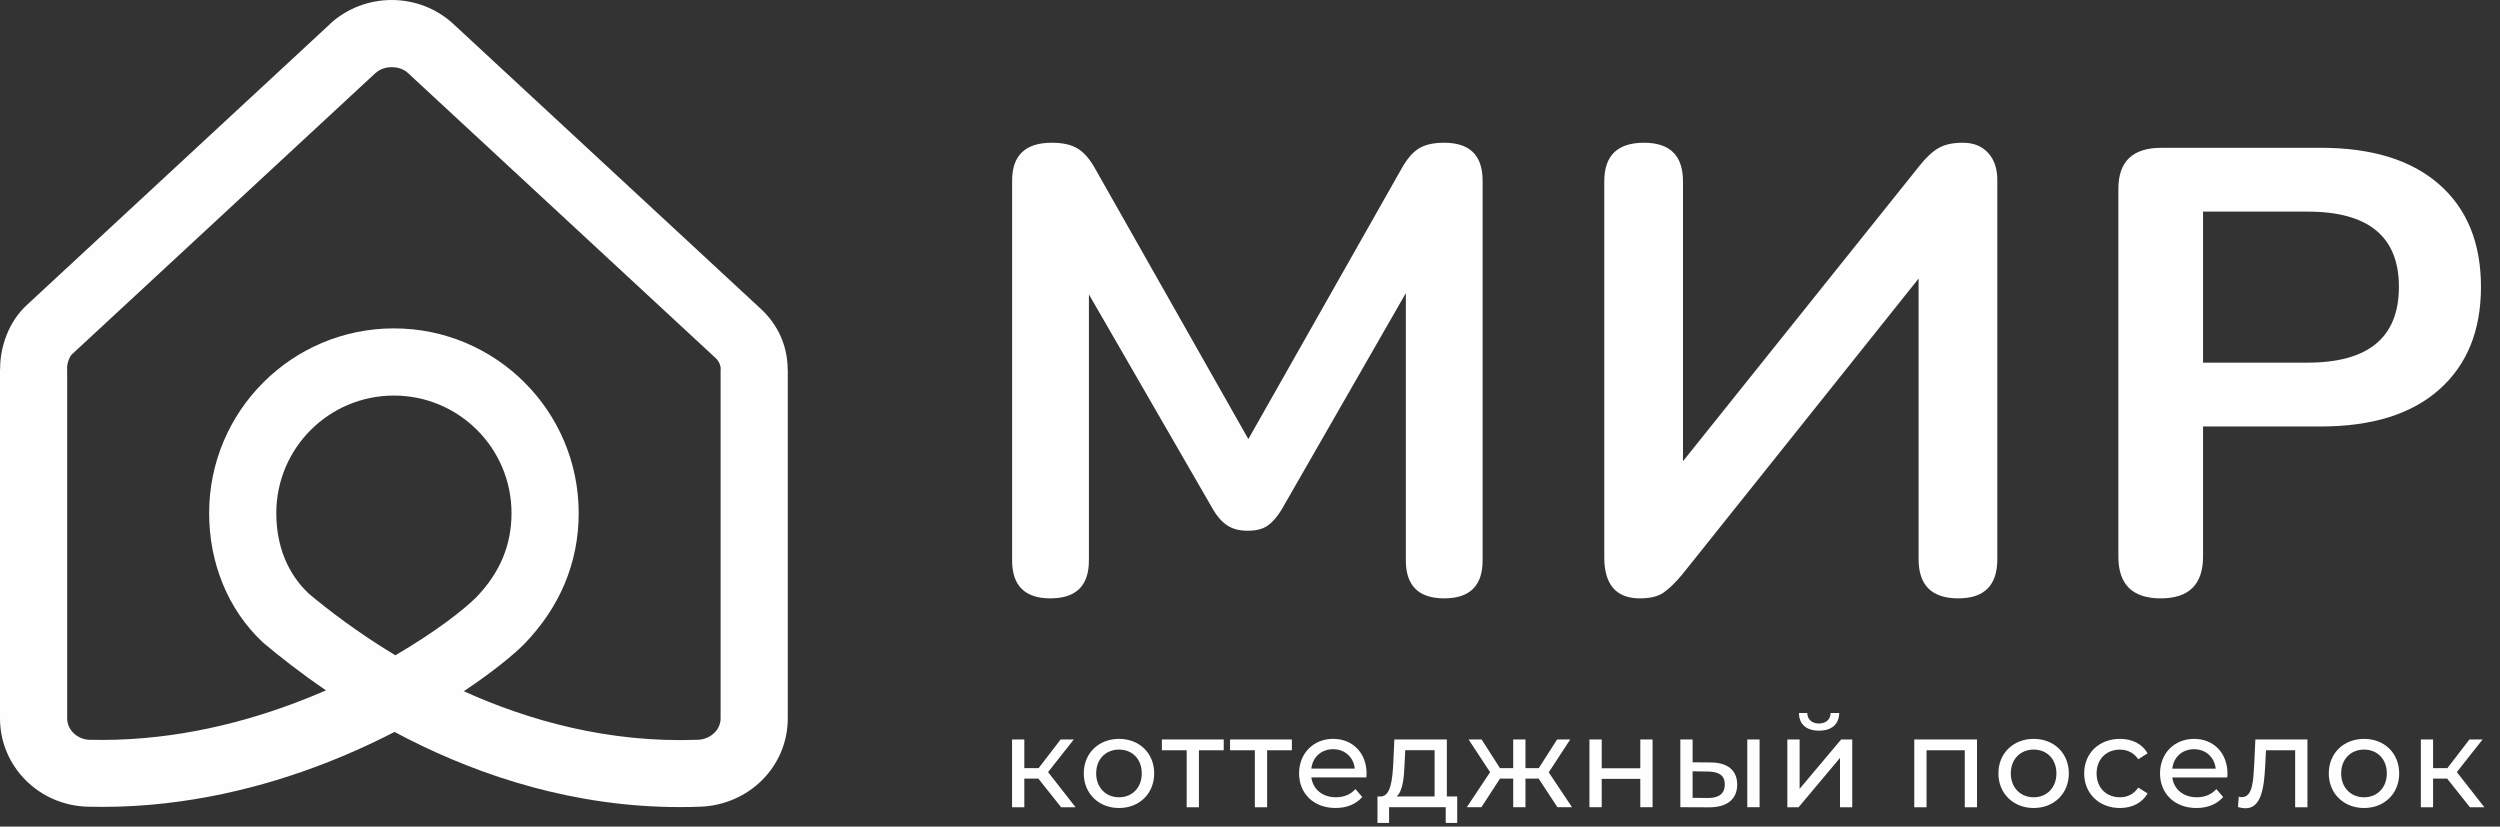 <?xml version="1.0" encoding="UTF-8"?> <svg xmlns="http://www.w3.org/2000/svg" width="124" height="41" viewBox="0 0 124 41" fill="none"><rect x="0" y="0" width="124" height="41" fill="#333333" stroke="none"/> <path d="M23.623 29.624C23.038 30.211 21.633 31.325 19.609 32.502C17.69 31.346 16.227 30.207 15.311 29.441V29.439C14.786 28.945 14.391 28.356 14.125 27.709C13.845 27.024 13.704 26.257 13.704 25.454C13.704 23.842 14.357 22.384 15.412 21.327C16.468 20.273 17.926 19.62 19.538 19.62C21.149 19.62 22.607 20.273 23.662 21.327C24.719 22.384 25.371 23.842 25.371 25.454C25.371 26.244 25.226 26.983 24.942 27.665C24.65 28.365 24.209 29.018 23.623 29.624V29.624ZM35.684 18.027C35.727 18.123 35.749 18.218 35.749 18.312H35.742V35.627C35.742 35.904 35.628 36.153 35.443 36.338C35.233 36.548 34.943 36.679 34.624 36.693C30.194 36.86 26.232 35.743 23.004 34.285C24.45 33.321 25.482 32.467 25.989 31.957L26.002 31.944C26.887 31.029 27.56 30.025 28.013 28.941C28.47 27.845 28.703 26.68 28.703 25.454C28.703 22.922 27.678 20.631 26.019 18.973C24.359 17.314 22.069 16.288 19.538 16.288C17.007 16.288 14.715 17.314 13.057 18.973C11.398 20.631 10.373 22.922 10.373 25.454C10.373 26.669 10.599 27.865 11.054 28.972C11.498 30.053 12.157 31.036 13.034 31.86L13.105 31.919C13.822 32.522 14.859 33.347 16.17 34.242C15.63 34.477 15.067 34.704 14.482 34.921C11.54 36.012 8.103 36.788 4.431 36.693C4.124 36.685 3.842 36.554 3.636 36.348C3.449 36.161 3.332 35.907 3.332 35.627V18.312L3.326 18.286C3.324 18.146 3.354 17.984 3.416 17.827C3.459 17.717 3.514 17.624 3.577 17.567L18.628 3.619H18.635C18.841 3.427 19.132 3.332 19.431 3.332C19.733 3.332 20.026 3.427 20.232 3.619L35.489 17.754C35.576 17.835 35.641 17.928 35.685 18.027H35.684ZM39.068 18.312C39.066 17.748 38.949 17.191 38.718 16.673C38.496 16.181 38.171 15.72 37.739 15.321L22.484 1.186C21.63 0.396 20.526 0 19.431 0C18.331 0 17.223 0.396 16.369 1.186L16.372 1.189L1.326 15.133C0.877 15.549 0.547 16.064 0.332 16.604C0.109 17.163 0.001 17.765 0.006 18.313H0V35.627C0 36.834 0.491 37.915 1.28 38.705C2.064 39.489 3.152 39.981 4.354 40.012C8.508 40.121 12.357 39.258 15.628 38.046C17.051 37.517 18.374 36.92 19.568 36.304C20.018 36.545 20.487 36.783 20.971 37.014C24.694 38.792 29.393 40.215 34.739 40.012C35.934 39.968 37.018 39.474 37.799 38.695C38.587 37.908 39.074 36.832 39.074 35.627V18.313H39.068L39.068 18.312Z" fill="#FEFEFE"></path> <path d="M109.271 17.987H114.457C117.476 17.987 118.986 16.734 118.986 14.226C118.986 11.739 117.476 10.496 114.457 10.496H109.271V17.987V17.987ZM107.171 29.679C105.771 29.679 105.071 28.989 105.071 27.61V9.367C105.071 8.01 105.78 7.331 107.204 7.331H115.113C117.652 7.331 119.61 7.937 120.987 9.149C122.366 10.361 123.056 12.053 123.056 14.227C123.056 16.399 122.366 18.097 120.987 19.32C119.61 20.542 117.652 21.153 115.113 21.153H109.271V27.611C109.271 28.989 108.571 29.679 107.171 29.679V29.679ZM81.343 29.679C80.163 29.679 79.572 29 79.572 27.642V8.992C79.572 7.717 80.227 7.08 81.542 7.08C82.833 7.08 83.476 7.717 83.476 8.992V22.876L95.195 8.239C95.523 7.821 95.84 7.524 96.146 7.346C96.453 7.167 96.857 7.08 97.361 7.08C97.886 7.08 98.302 7.247 98.608 7.58C98.915 7.915 99.067 8.364 99.067 8.929V27.735C99.067 29.032 98.423 29.679 97.132 29.679C95.817 29.679 95.162 29.032 95.162 27.735V13.818L83.445 28.486C83.095 28.906 82.783 29.208 82.509 29.396C82.235 29.585 81.847 29.679 81.343 29.679H81.343ZM52.105 29.679C50.835 29.679 50.201 29.052 50.201 27.798V8.96C50.201 7.706 50.857 7.08 52.169 7.08C52.717 7.08 53.148 7.178 53.467 7.377C53.784 7.575 54.073 7.915 54.336 8.395L61.918 21.779L69.5 8.395C69.763 7.915 70.046 7.575 70.354 7.377C70.659 7.178 71.087 7.08 71.634 7.08C72.903 7.08 73.537 7.706 73.537 8.96V27.798C73.537 29.052 72.903 29.679 71.634 29.679C70.365 29.679 69.73 29.052 69.73 27.798V14.539L63.56 25.29C63.341 25.645 63.11 25.908 62.871 26.074C62.63 26.241 62.301 26.325 61.886 26.325C61.471 26.325 61.131 26.236 60.869 26.058C60.606 25.881 60.376 25.625 60.18 25.29L54.01 14.602V27.798C54.01 29.051 53.374 29.678 52.106 29.678L52.105 29.679Z" fill="#FEFEFE"></path> <path d="M122.507 40.039H123.224L121.86 38.295L123.135 36.679H122.483L121.391 38.099H120.681V36.679H120.074V40.039H120.681V38.62H121.38L122.508 40.039L122.507 40.039ZM117.257 39.545C116.611 39.545 116.122 39.074 116.122 38.359C116.122 37.643 116.611 37.179 117.257 37.179C117.904 37.179 118.386 37.642 118.386 38.359C118.386 39.074 117.904 39.545 117.257 39.545ZM117.257 40.077C118.266 40.077 119 39.36 119 38.36C119 37.358 118.266 36.648 117.257 36.648C116.25 36.648 115.508 37.358 115.508 38.36C115.508 39.36 116.25 40.077 117.257 40.077ZM111.866 36.679L111.808 37.922C111.763 38.714 111.739 39.538 111.194 39.538C111.149 39.538 111.098 39.532 111.042 39.518L111.004 40.032C111.143 40.07 111.264 40.09 111.377 40.09C112.138 40.09 112.297 39.145 112.355 37.96L112.393 37.212H113.839V40.039H114.449V36.679H111.866H111.866ZM108.822 37.161C109.412 37.161 109.836 37.56 109.9 38.125H107.746C107.808 37.553 108.24 37.161 108.822 37.161H108.822ZM110.483 38.378C110.483 37.344 109.793 36.648 108.822 36.648C107.853 36.648 107.137 37.364 107.137 38.36C107.137 39.36 107.86 40.077 108.943 40.077C109.501 40.077 109.964 39.886 110.269 39.532L109.932 39.139C109.685 39.411 109.356 39.545 108.963 39.545C108.298 39.545 107.822 39.152 107.746 38.561H110.471C110.477 38.505 110.484 38.429 110.484 38.377L110.483 38.378ZM105.15 40.077C105.753 40.077 106.253 39.822 106.521 39.354L106.056 39.063C105.842 39.392 105.512 39.545 105.145 39.545C104.485 39.545 103.991 39.088 103.991 38.36C103.991 37.643 104.485 37.181 105.145 37.181C105.512 37.181 105.842 37.333 106.056 37.661L106.521 37.364C106.253 36.895 105.753 36.648 105.15 36.648C104.118 36.648 103.375 37.358 103.375 38.36C103.375 39.36 104.118 40.077 105.15 40.077ZM100.871 39.545C100.223 39.545 99.736 39.074 99.736 38.359C99.736 37.643 100.223 37.179 100.871 37.179C101.518 37.179 101.998 37.642 101.998 38.359C101.998 39.074 101.518 39.545 100.871 39.545ZM100.871 40.077C101.878 40.077 102.614 39.36 102.614 38.36C102.614 37.358 101.878 36.648 100.871 36.648C99.864 36.648 99.121 37.358 99.121 38.36C99.121 39.36 99.864 40.077 100.871 40.077ZM94.948 36.679V40.039H95.557V37.212H97.453V40.039H98.06V36.679H94.948ZM88.652 40.039H89.21L91.264 37.592V40.039H91.871V36.679H91.32L89.261 39.126V36.679H88.652V40.039ZM90.224 36.241C90.838 36.241 91.213 35.937 91.226 35.366H90.8C90.795 35.683 90.566 35.886 90.217 35.886C89.875 35.886 89.647 35.683 89.641 35.366H89.228C89.234 35.937 89.609 36.241 90.224 36.241V36.241ZM84.714 39.58L83.953 39.573V38.257L84.714 38.269C85.266 38.275 85.551 38.465 85.551 38.909C85.551 39.358 85.259 39.586 84.714 39.58ZM86.665 40.037H87.275V36.678H86.665V40.037ZM84.859 37.818L83.953 37.811V36.678H83.345V40.037L84.758 40.043C85.658 40.05 86.165 39.644 86.165 38.915C86.165 38.224 85.709 37.824 84.859 37.818H84.859ZM78.836 40.038H79.445V38.632H81.359V40.038H81.968V36.678H81.359V38.105H79.445V36.678H78.836V40.038ZM77.249 40.038H77.972L76.818 38.308L77.882 36.679H77.231L76.324 38.099H75.663V36.679H75.055V38.099H74.397L73.49 36.679H72.843L73.908 38.301L72.754 40.038H73.477L74.401 38.619H75.055V40.038H75.663V38.619H76.317L77.248 40.038H77.249ZM69.668 37.857L69.7 37.211H71.156V39.505H69.274C69.579 39.239 69.644 38.556 69.668 37.857V37.857ZM71.764 39.505V36.678H69.16L69.109 37.812C69.066 38.663 68.982 39.48 68.5 39.505H68.323V40.818H68.899V40.038H71.708V40.818H72.278V39.505H71.764ZM66.122 37.16C66.711 37.16 67.136 37.56 67.198 38.123H65.043C65.106 37.553 65.537 37.16 66.121 37.16H66.122ZM67.783 38.377C67.783 37.344 67.091 36.647 66.122 36.647C65.151 36.647 64.434 37.364 64.434 38.359C64.434 39.36 65.157 40.076 66.243 40.076C66.799 40.076 67.263 39.886 67.567 39.531L67.23 39.138C66.984 39.411 66.654 39.544 66.261 39.544C65.595 39.544 65.12 39.15 65.044 38.56H67.77C67.776 38.504 67.783 38.428 67.783 38.377L67.783 38.377ZM64.077 36.679H61.01V37.212H62.24V40.039H62.849V37.212H64.077V36.679ZM60.697 36.679H57.629V37.212H58.859V40.039H59.467V37.212H60.697V36.679V36.679ZM55.505 39.545C54.857 39.545 54.37 39.074 54.37 38.359C54.37 37.643 54.857 37.179 55.505 37.179C56.152 37.179 56.632 37.642 56.632 38.359C56.632 39.074 56.152 39.545 55.505 39.545ZM55.505 40.077C56.512 40.077 57.248 39.36 57.248 38.36C57.248 37.358 56.512 36.648 55.505 36.648C54.497 36.648 53.755 37.358 53.755 38.36C53.755 39.36 54.497 40.077 55.505 40.077ZM52.632 40.039H53.348L51.984 38.295L53.259 36.679H52.607L51.516 38.099H50.806V36.679H50.198V40.039H50.806V38.62H51.503L52.632 40.039L52.632 40.039Z" fill="#FEFEFE"></path> </svg> 